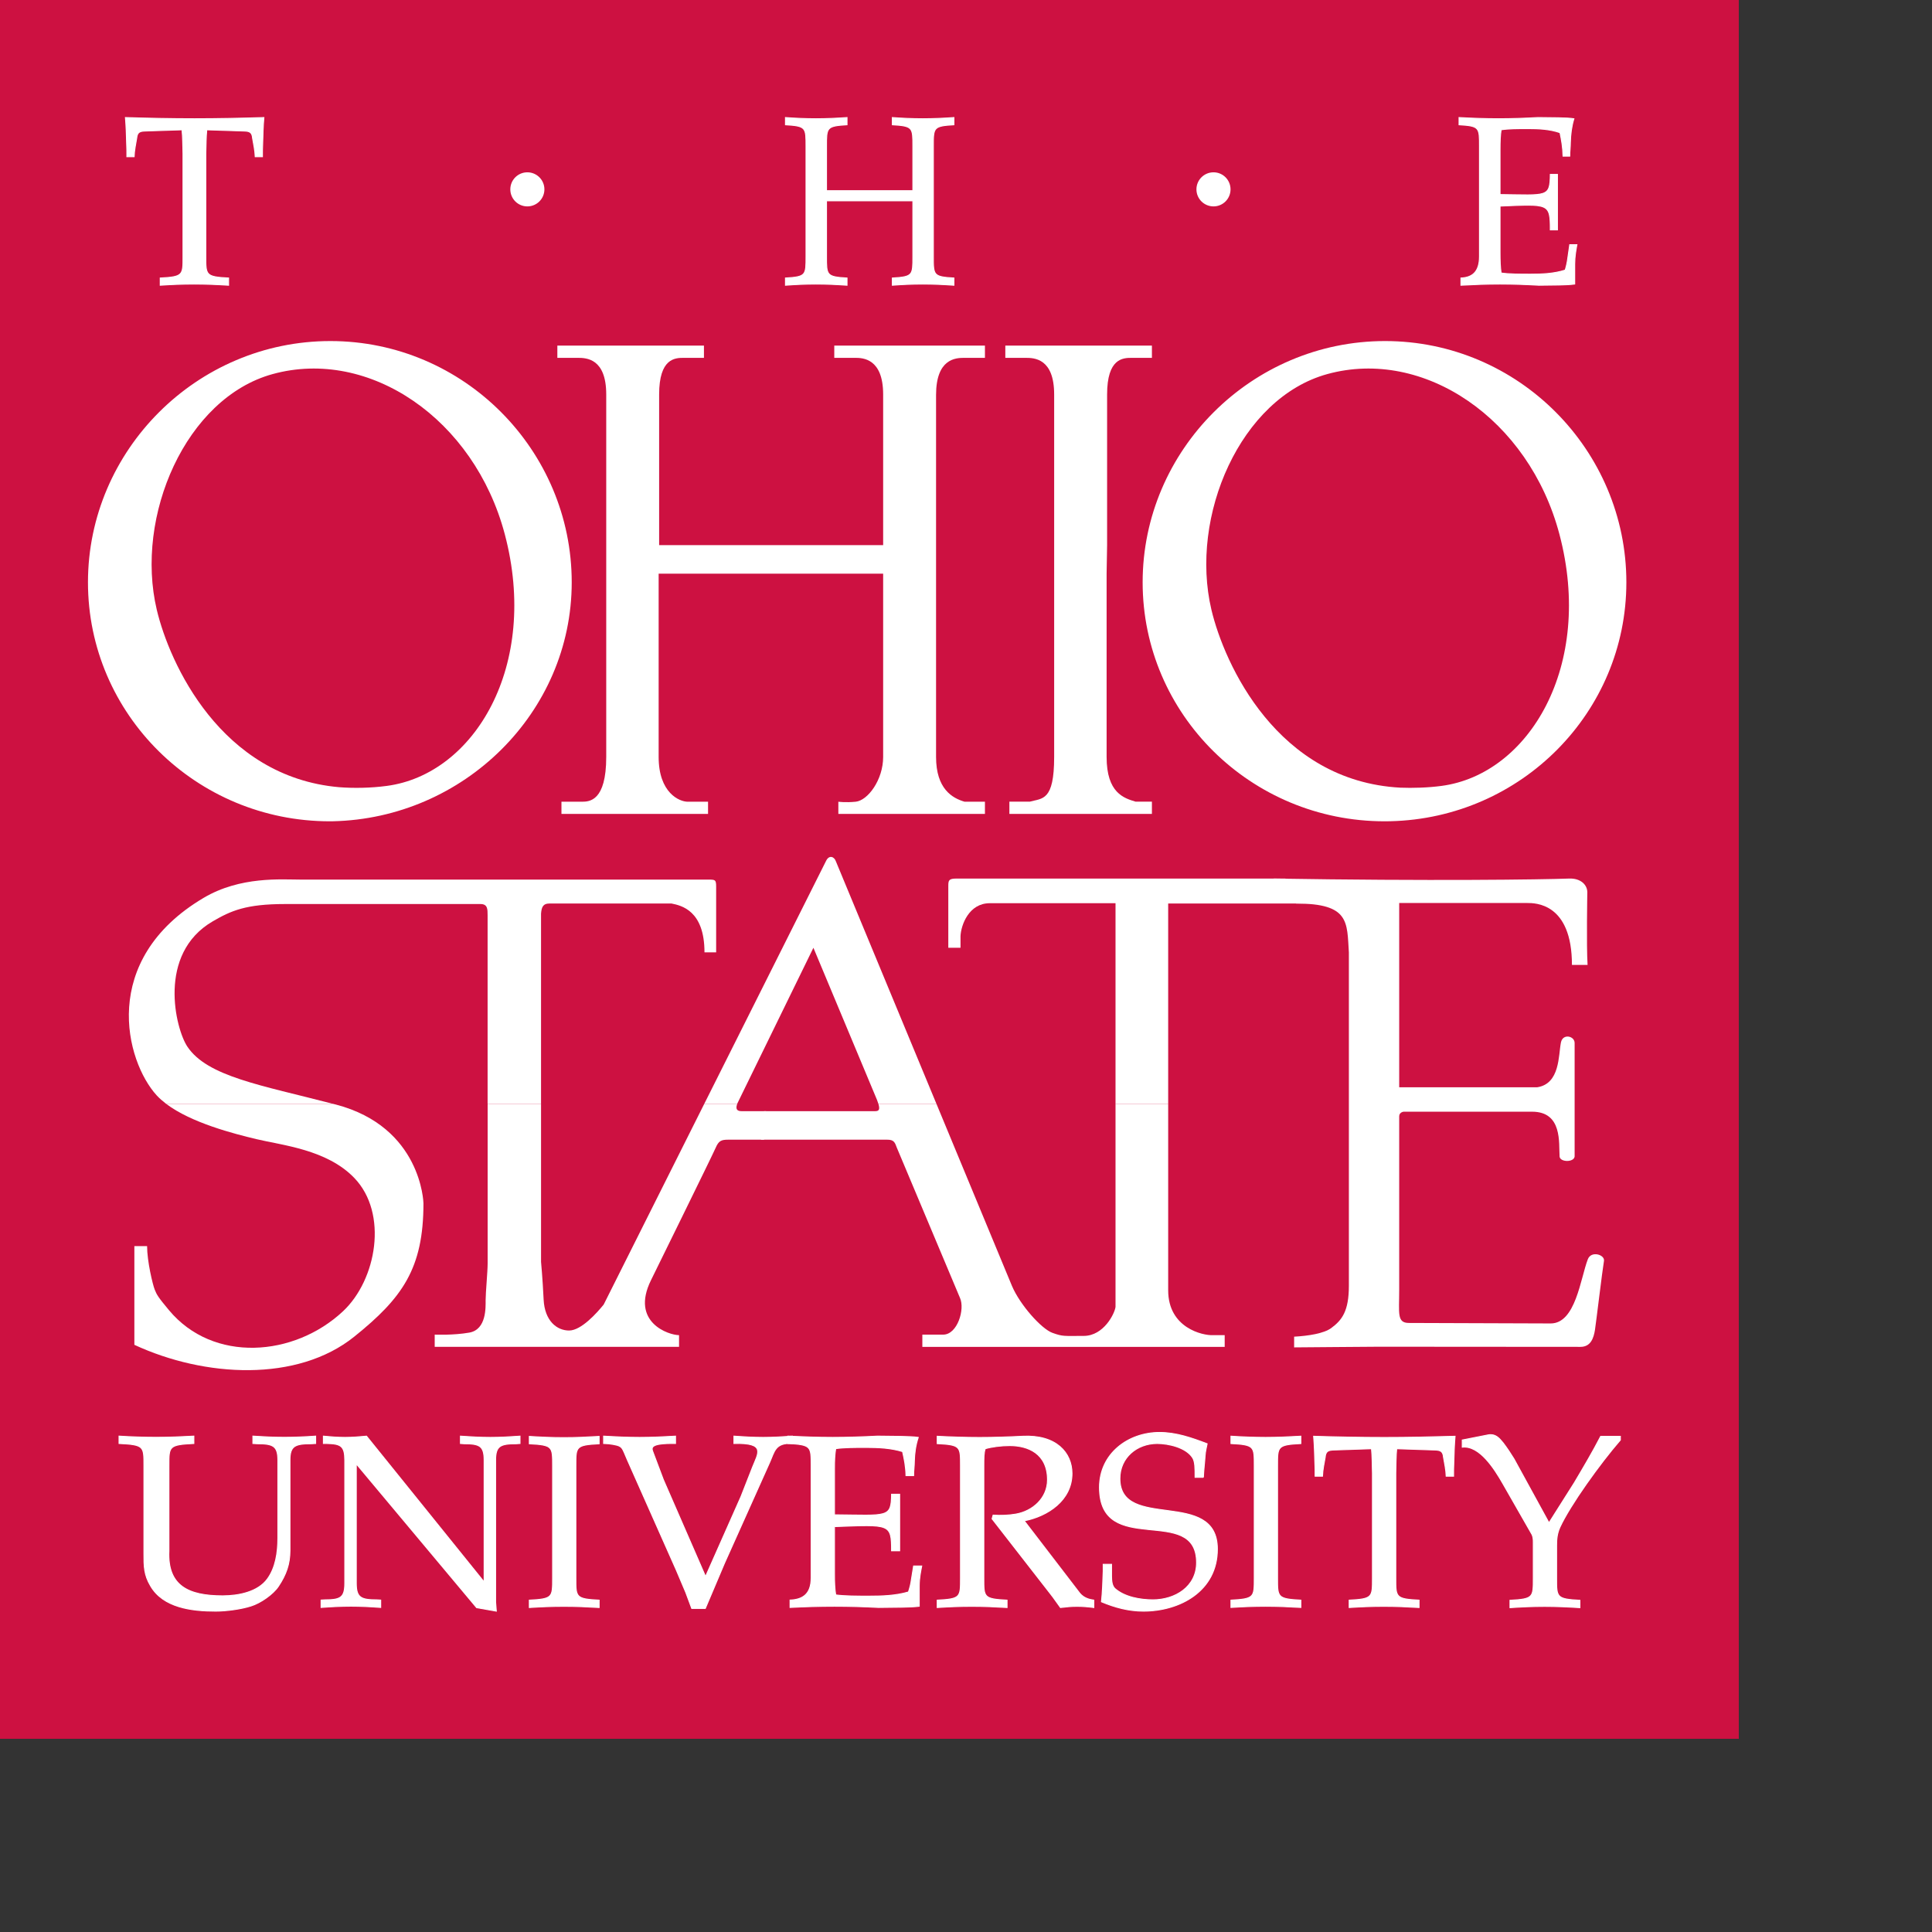 <?xml version="1.0" encoding="UTF-8" standalone="no"?>

<svg
   xmlns:svg="http://www.w3.org/2000/svg"
   xmlns="http://www.w3.org/2000/svg"
   preserveAspectRatio="xMinYMin meet"
   viewBox="0 0 250 250"
   version="1.1"
   width="225"
   height="225"
   id="svg2"
   xml:space="preserve"><rect x="0" y="0" width="250" height="250" fill="#333333" stroke="none"/><defs
     id="defs6" /><g
     transform="matrix(1.25,0,0,-1.25,0,225)"
     id="g12"><g
       id="g14" /><g
       id="g16"><path
         d="M 0,0 180,0 180,180 0,180 0,0 z"
         id="path18"
         style="fill:#cd1141;fill-opacity:1;fill-rule:nonzero;stroke:none" /></g><g
       id="g20"><path
         d="m 144.845,86.521 0,-19.075 14.286,0 c 2.376,0.366 2.189,3.318 2.457,4.639 0.19,0.956 1.417,0.678 1.417,-0.055 l 0,-11.752 c -0.073,-0.623 -1.513,-0.6 -1.557,0 -0.095,1.376 0.32,4.639 -2.845,4.639 -0.039,0 -13.304,0 -13.304,0 0,0 -0.454,-0.052 -0.454,-0.477 0,-1.028 0,-17.968 0,-17.968 0,-2.428 -0.256,-3.424 1.007,-3.424 1.673,0 14.469,-0.051 14.674,-0.051 2.584,0 3.076,4.635 3.844,6.642 0.352,0.922 1.769,0.475 1.674,-0.162 -0.188,-1.127 -0.806,-6.323 -0.934,-7.154 -0.135,-0.835 -0.432,-1.75 -1.498,-1.75 -1.065,0 -19.668,0.015 -20.857,0.015 -1.201,0 -8.121,-0.069 -8.787,-0.069 l 0,1.109 c 1.464,0.08 3.086,0.329 3.847,0.896 1.103,0.817 1.82,1.733 1.82,4.373 0,4.293 0,34.513 0,34.513 -0.205,3.12 0.099,5.057 -5.462,5.057 l -2.332,2.585 c 16.284,-0.264 27.723,-0.107 30.611,0 1.16,0.04 1.867,-0.634 1.867,-1.425 0,0 -0.099,-5.532 0.026,-7.513 l -1.618,0 c 0,6.43 -3.83,6.407 -4.628,6.407 -3.936,0 -13.254,0 -13.254,0"
         id="path22"
         style="fill:#ffffff;fill-opacity:1;fill-rule:nonzero;stroke:none" /></g><g
       id="g24"><path
         d="m 17.197,65.733 c -0.359,0.279 -0.689,0.564 -0.974,0.871 -3.229,3.534 -6.001,14.019 4.855,20.449 3.811,2.258 8.058,1.892 10.061,1.892 0,0 41.415,0 42.155,0 0.739,0 0.842,0 0.842,-0.732 l 0,-6.799 -1.208,0 c 0,4.316 -2.373,4.848 -3.424,5.057 l -12.598,0 c -0.739,0 -0.841,-0.425 -0.897,-1.055 l 0,-19.683 -5.532,0 c 0,9.322 0,19.192 0,19.522 0,0.637 0,1.16 -0.736,1.16 l -20.232,0 c -4.06,0 -5.609,-0.699 -7.483,-1.79 -5.803,-3.372 -3.844,-11.148 -2.636,-12.961 2.076,-3.119 7.641,-3.994 15.073,-5.931 l -17.266,0"
         id="path26"
         style="fill:#ffffff;fill-opacity:1;fill-rule:nonzero;stroke:none" /></g><g
       id="g28"><path
         d="m 72.906,65.733 c 6.023,12.009 12.448,24.828 12.616,25.162 0.315,0.633 0.842,0.424 1.003,-0.047 l 10.414,-25.115 -6.009,0 c -0.033,0.11 -0.08,0.245 -0.139,0.396 L 84.204,81.887 76.351,65.813 c -0.011,-0.025 -0.022,-0.058 -0.033,-0.08 l -3.412,0"
         id="path30"
         style="fill:#ffffff;fill-opacity:1;fill-rule:nonzero;stroke:none" /></g><g
       id="g32"><path
         d="m 115.478,65.733 0,20.767 -13.019,0 c -2.156,0 -2.973,-2.245 -3.027,-3.405 l 0,-1.208 -1.264,0 0,6.428 c 0,0.579 0.081,0.737 0.872,0.737 l 34.012,0 4.797,-2.581 -16.919,0 0,-20.738 -5.452,0"
         id="path34"
         style="fill:#ffffff;fill-opacity:1;fill-rule:nonzero;stroke:none" /></g><g
       id="g36"><path
         d="m 34.463,65.733 c 0.106,-0.022 0.209,-0.051 0.311,-0.077 8.853,-2.321 9.062,-10.148 9.062,-10.225 0,-6.745 -2.175,-9.79 -7.165,-13.803 C 30.773,36.887 21.18,37.41 13.909,40.785 l 0,10.219 1.318,0 c 0,-1.578 0.579,-3.976 0.787,-4.499 0.209,-0.531 0.344,-0.777 1.479,-2.135 4.57,-5.488 12.961,-4.848 18.021,-0.106 3.478,3.262 4.69,10.141 1.157,13.802 -2.845,2.952 -7.48,3.372 -10.116,4.009 -2.314,0.553 -6.748,1.681 -9.358,3.658 l 17.266,0"
         id="path38"
         style="fill:#ffffff;fill-opacity:1;fill-rule:nonzero;stroke:none" /></g><g
       id="g40"><path
         d="m 76.318,65.733 c -0.209,-0.567 0,-0.761 0.454,-0.761 l 2.53,0 -0.209,-2.952 -3.69,0 c -0.736,0 -1,-0.106 -1.318,-0.841 -0.315,-0.74 -6.693,-13.701 -6.693,-13.701 -2.16,-4.378 1.849,-5.693 2.903,-5.693 l 0,-1.212 -25.295,0 0,1.267 c 0,0 1.922,-0.084 3.585,0.209 1.79,0.318 1.687,2.636 1.687,3.372 0,0.739 0.209,2.951 0.209,3.797 0,0 0,8.028 0,16.515 l 5.528,0 0,-16.358 c 0,0 0.161,-1.689 0.267,-3.899 0.107,-2.215 1.37,-3.211 2.637,-3.211 1.263,0 2.896,1.841 3.58,2.687 0,0 5.046,10.065 10.413,20.781 l 3.412,0"
         id="path42"
         style="fill:#ffffff;fill-opacity:1;fill-rule:nonzero;stroke:none" /></g><g
       id="g44"><path
         d="m 120.93,65.733 0,-19.309 c 0,-3.9 3.585,-4.691 4.638,-4.639 l 1.212,0 0,-1.212 -31.299,0 0,1.267 2.16,0 c 1.471,0 2.266,2.637 1.739,3.793 l -6.535,15.546 c -0.209,0.578 -0.315,0.841 -1.003,0.841 l -13.067,0 0.318,2.952 11.489,0 c 0.396,0 0.534,0.146 0.348,0.761 l 6.009,0 7.812,-18.836 c 0.846,-2.003 3.083,-4.478 4.192,-4.871 1.106,-0.398 1.16,-0.318 3.241,-0.318 2.079,0 3.213,2.321 3.294,3.002 l 0,21.023 5.452,0"
         id="path46"
         style="fill:#ffffff;fill-opacity:1;fill-rule:nonzero;stroke:none" /></g><g
       id="g48"><path
         d="m 35.093,98.511 c 1.49,-0.117 3.262,-0.094 4.953,0.133 9.055,1.205 15.81,12.433 12.21,26.049 -3.159,11.938 -14.033,19.331 -24.035,16.582 -8.992,-2.469 -14.29,-14.715 -11.991,-24.402 1.311,-5.522 6.612,-17.282 18.863,-18.362 l -0.659,-3.529 c -0.096,-0.003 -0.191,-0.003 -0.289,-0.003 -13.825,0 -25.039,11.078 -25.039,24.739 0,13.666 11.265,24.976 25.093,24.976 13.829,0 24.985,-11.31 24.985,-24.976 0,-13.477 -11.178,-24.448 -24.75,-24.736 l 0.659,3.529"
         id="path50"
         style="fill:#ffffff;fill-opacity:1;fill-rule:nonzero;stroke:none" /></g><g
       id="g52"><path
         d="m 58.122,95.742 15.175,0 0,1.264 -2.108,0 c -0.842,0 -3.006,0.896 -3.006,4.638 0,3.742 0,18.971 0,18.971 l 23.241,0 0,-18.971 c 0,-2.371 -1.585,-4.51 -2.844,-4.638 -1.055,-0.105 -1.794,0 -1.794,0 l 0,-1.264 15.175,0 0,1.264 -2.108,0 c -1.264,0.371 -2.952,1.319 -2.952,4.638 0,3.321 0,37.463 0,37.463 0,3.743 2.003,3.849 2.904,3.849 l 2.156,0 0,1.267 -15.597,0 0,-1.267 2.16,0 c 0.791,0 2.9,-0.054 2.9,-3.795 l 0,-15.595 -23.19,0 0,15.595 c 0,3.741 1.637,3.795 2.534,3.795 l 2.105,0 0,1.267 -15.176,0 0,-1.267 2.109,0 c 0.897,0 2.951,-0.054 2.951,-3.795 l 0,-37.517 c 0,-4.585 -1.739,-4.638 -2.53,-4.638 l -2.105,0 0,-1.264"
         id="path54"
         style="fill:#ffffff;fill-opacity:1;fill-rule:nonzero;stroke:none" /></g><g
       id="g56"><path
         d="m 144.959,98.461 c 1.267,-0.051 2.859,-0.007 4.269,0.183 9.05,1.205 15.805,12.433 12.203,26.049 -3.153,11.938 -14.031,19.331 -24.03,16.582 -8.995,-2.469 -14.289,-14.715 -11.994,-24.402 1.337,-5.623 6.811,-17.722 19.552,-18.412 l -1.029,-3.475 c -0.107,0 -0.498,-0.007 -0.605,-0.007 -13.828,0 -25.039,11.078 -25.039,24.739 0,13.666 11.263,24.976 25.091,24.976 13.828,0 24.984,-11.31 24.984,-24.976 0,-13.462 -10.882,-24.413 -24.431,-24.732 l 1.029,3.475"
         id="path58"
         style="fill:#ffffff;fill-opacity:1;fill-rule:nonzero;stroke:none" /></g><g
       id="g60"><path
         d="m 114.607,123.566 0,15.595 c 0,3.741 1.633,3.795 2.534,3.795 l 2.105,0 0,1.267 -15.176,0 0,-1.267 2.105,0 c 0.897,0 2.951,-0.054 2.951,-3.795 l 0,-37.517 c 0,-4.582 -1.212,-4.267 -2.526,-4.633 l -2.109,0 0,-1.269 14.755,0 0,1.269 -1.688,0 c -1.208,0.366 -3.002,0.895 -3.002,4.633 0,3.742 0,18.971 0,18.971 l 0.051,2.951"
         id="path62"
         style="fill:#ffffff;fill-opacity:1;fill-rule:nonzero;stroke:none" /></g><g
       id="g64"><path
         d="m 59.612,28.265 c 0,1.976 -0.026,2.152 2.409,2.277 l 0,0.761 c -1.215,-0.074 -2.409,-0.128 -3.65,-0.128 -1.242,0 -2.431,0.054 -3.574,0.128 l 0,-0.761 c 2.435,-0.125 2.41,-0.301 2.41,-2.277 l 0,-11.636 c 0,-1.978 0.025,-2.152 -2.41,-2.277 l 0,-0.762 c 1.143,0.073 2.332,0.125 3.574,0.125 1.241,0 2.435,-0.052 3.65,-0.125 l 0,0.762 c -2.435,0.125 -2.409,0.299 -2.409,2.277 l 0,11.636"
         id="path66"
         style="fill:#ffffff;fill-opacity:1;fill-rule:nonzero;stroke:none" /></g><g
       id="g68"><path
         d="m 59.612,28.265 c 0,1.976 -0.026,2.152 2.409,2.277 l 0,0.761 c -1.215,-0.074 -2.409,-0.128 -3.65,-0.128 -1.242,0 -2.431,0.054 -3.574,0.128 l 0,-0.761 c 2.435,-0.125 2.41,-0.301 2.41,-2.277 l 0,-11.636 c 0,-1.978 0.025,-2.152 -2.41,-2.277 l 0,-0.762 c 1.143,0.073 2.332,0.125 3.574,0.125 1.241,0 2.435,-0.052 3.65,-0.125 l 0,0.762 c -2.435,0.125 -2.409,0.299 -2.409,2.277 l 0,11.636 z"
         id="path70"
         style="fill:none;stroke:#ffffff;stroke-width:0.1;stroke-linecap:butt;stroke-linejoin:miter;stroke-miterlimit:3.864;stroke-opacity:1;stroke-dasharray:none" /></g><g
       id="g72"><path
         d="m 86.383,21.967 c 5.729,0.205 5.913,0.359 5.913,-2.504 l 0.834,0 0,5.854 -0.834,0 c -0.029,-2.486 -0.385,-2.178 -5.913,-2.131 l 0,4.749 c 0,0.882 0.025,1.468 0.128,2.101 0.835,0.128 2.025,0.128 3.145,0.128 1.267,0 2.563,-0.055 3.779,-0.432 0.175,-0.787 0.329,-1.497 0.354,-2.486 l 0.787,0 c 0,0.535 0.077,0.967 0.077,1.498 0.023,0.809 0.125,1.622 0.403,2.456 -0.861,0.132 -2.614,0.103 -4.21,0.132 -1.523,-0.076 -3.068,-0.132 -4.643,-0.132 -1.574,0 -3.094,0.056 -4.642,0.132 l 0,-0.761 c 2.435,-0.132 2.409,-0.307 2.409,-2.285 l 0,-11.646 c 0,-1.696 -0.911,-2.23 -2.182,-2.281 l 0,-0.761 c 1.548,0.08 3.046,0.124 4.595,0.124 1.549,0 3.068,-0.044 4.565,-0.124 1.571,0.029 3.274,0 4.21,0.124 l 0,2.109 c 0,0.809 0.155,1.522 0.257,2.054 l -0.839,0 -0.226,-1.395 c -0.055,-0.454 -0.18,-0.916 -0.308,-1.293 -1.321,-0.385 -2.713,-0.431 -4.082,-0.431 -1.219,0 -2.512,0 -3.449,0.128 -0.103,0.659 -0.128,1.266 -0.128,2.178 l 0,4.895"
         id="path74"
         style="fill:#ffffff;fill-opacity:1;fill-rule:nonzero;stroke:none" /></g><g
       id="g76"><path
         d="m 86.383,21.967 c 5.729,0.205 5.913,0.359 5.913,-2.504 l 0.834,0 0,5.854 -0.834,0 c -0.029,-2.486 -0.385,-2.178 -5.913,-2.131 l 0,4.749 c 0,0.882 0.025,1.468 0.128,2.101 0.835,0.128 2.025,0.128 3.145,0.128 1.267,0 2.563,-0.055 3.779,-0.432 0.175,-0.787 0.329,-1.497 0.354,-2.486 l 0.787,0 c 0,0.535 0.077,0.967 0.077,1.498 0.023,0.809 0.125,1.622 0.403,2.456 -0.861,0.132 -2.614,0.103 -4.21,0.132 -1.523,-0.076 -3.068,-0.132 -4.643,-0.132 -1.574,0 -3.094,0.056 -4.642,0.132 l 0,-0.761 c 2.435,-0.132 2.409,-0.307 2.409,-2.285 l 0,-11.646 c 0,-1.696 -0.911,-2.23 -2.182,-2.281 l 0,-0.761 c 1.548,0.08 3.046,0.124 4.595,0.124 1.549,0 3.068,-0.044 4.565,-0.124 1.571,0.029 3.274,0 4.21,0.124 l 0,2.109 c 0,0.809 0.155,1.522 0.257,2.054 l -0.839,0 -0.226,-1.395 c -0.055,-0.454 -0.18,-0.916 -0.308,-1.293 -1.321,-0.385 -2.713,-0.431 -4.082,-0.431 -1.219,0 -2.512,0 -3.449,0.128 -0.103,0.659 -0.128,1.266 -0.128,2.178 l 0,4.895 z"
         id="path78"
         style="fill:none;stroke:#ffffff;stroke-width:0.1;stroke-linecap:butt;stroke-linejoin:miter;stroke-miterlimit:3.864;stroke-opacity:1;stroke-dasharray:none" /></g><g
       id="g80"><path
         d="m 99.432,16.633 c 0,-1.982 0.021,-2.156 -2.41,-2.281 l 0,-0.762 c 1.142,0.073 2.332,0.125 3.578,0.125 1.244,0 2.434,-0.052 3.649,-0.125 l 0,0.762 c -2.438,0.125 -2.405,0.299 -2.405,2.281 l 0,11.646 c 0,0.787 0,1.318 0.146,1.75 0.689,0.201 1.652,0.325 2.537,0.325 1.879,0 3.911,-0.808 3.911,-3.547 0,-1.882 -1.523,-3.251 -3.299,-3.551 -0.761,-0.128 -1.548,-0.154 -2.332,-0.103 l -0.106,-0.381 6.041,-7.761 c 0.351,-0.432 0.633,-0.886 1.036,-1.421 0.585,0.073 1.142,0.125 1.724,0.125 0.586,0 1.168,-0.052 1.729,-0.125 l 0,0.762 c -0.509,0.073 -1.041,0.227 -1.447,0.707 l -5.759,7.508 c 2.46,0.48 4.947,2.135 4.947,4.899 0,2.131 -1.622,4.035 -5.126,3.851 -1.468,-0.073 -2.94,-0.124 -4.438,-0.124 -1.497,0 -2.966,0.051 -4.386,0.124 l 0,-0.76 c 2.431,-0.125 2.41,-0.301 2.41,-2.278 l 0,-11.646"
         id="path82"
         style="fill:#ffffff;fill-opacity:1;fill-rule:nonzero;stroke:none" /></g><g
       id="g84"><path
         d="m 99.432,16.633 c 0,-1.982 0.021,-2.156 -2.41,-2.281 l 0,-0.762 c 1.142,0.073 2.332,0.125 3.578,0.125 1.244,0 2.434,-0.052 3.649,-0.125 l 0,0.762 c -2.438,0.125 -2.405,0.299 -2.405,2.281 l 0,11.646 c 0,0.787 0,1.318 0.146,1.75 0.689,0.201 1.652,0.325 2.537,0.325 1.879,0 3.911,-0.808 3.911,-3.547 0,-1.882 -1.523,-3.251 -3.299,-3.551 -0.761,-0.128 -1.548,-0.154 -2.332,-0.103 l -0.106,-0.381 6.041,-7.761 c 0.351,-0.432 0.633,-0.886 1.036,-1.421 0.585,0.073 1.142,0.125 1.724,0.125 0.586,0 1.168,-0.052 1.729,-0.125 l 0,0.762 c -0.509,0.073 -1.041,0.227 -1.447,0.707 l -5.759,7.508 c 2.46,0.48 4.947,2.135 4.947,4.899 0,2.131 -1.622,4.035 -5.126,3.851 -1.468,-0.073 -2.94,-0.124 -4.438,-0.124 -1.497,0 -2.966,0.051 -4.386,0.124 l 0,-0.76 c 2.431,-0.125 2.41,-0.301 2.41,-2.278 l 0,-11.646 z"
         id="path86"
         style="fill:none;stroke:#ffffff;stroke-width:0.1;stroke-linecap:butt;stroke-linejoin:miter;stroke-miterlimit:3.864;stroke-opacity:1;stroke-dasharray:none" /></g><g
       id="g88"><path
         d="m 124.576,27.067 c 0.027,0.761 0.129,1.497 0.176,2.259 0.026,0.402 0.129,0.813 0.209,1.216 -1.604,0.611 -3.2,1.171 -4.925,1.171 -3.272,0 -6.216,-2.211 -6.216,-5.682 0,-7.384 10.05,-1.651 10.05,-7.791 0,-2.512 -2.233,-3.855 -4.515,-3.855 -1.299,0 -2.917,0.274 -3.935,1.164 -0.301,0.282 -0.355,0.761 -0.355,1.321 l 0,1.194 -0.861,0 0,-0.711 c -0.029,-0.988 -0.077,-2.21 -0.18,-3.169 1.396,-0.586 2.82,-0.967 4.339,-0.967 3.779,0 7.659,2.079 7.659,6.422 0,6.363 -10.093,1.797 -10.093,7.299 0,2.183 1.775,3.633 3.855,3.633 1.19,0 2.995,-0.41 3.676,-1.475 0.256,-0.408 0.256,-1.066 0.256,-2.029 l 0.86,0"
         id="path90"
         style="fill:#ffffff;fill-opacity:1;fill-rule:nonzero;stroke:none" /></g><g
       id="g92"><path
         d="m 124.576,27.067 c 0.027,0.761 0.129,1.497 0.176,2.259 0.026,0.402 0.129,0.813 0.209,1.216 -1.604,0.611 -3.2,1.171 -4.925,1.171 -3.272,0 -6.216,-2.211 -6.216,-5.682 0,-7.384 10.05,-1.651 10.05,-7.791 0,-2.512 -2.233,-3.855 -4.515,-3.855 -1.299,0 -2.917,0.274 -3.935,1.164 -0.301,0.282 -0.355,0.761 -0.355,1.321 l 0,1.194 -0.861,0 0,-0.711 c -0.029,-0.988 -0.077,-2.21 -0.18,-3.169 1.396,-0.586 2.82,-0.967 4.339,-0.967 3.779,0 7.659,2.079 7.659,6.422 0,6.363 -10.093,1.797 -10.093,7.299 0,2.183 1.775,3.633 3.855,3.633 1.19,0 2.995,-0.41 3.676,-1.475 0.256,-0.408 0.256,-1.066 0.256,-2.029 l 0.86,0 z"
         id="path94"
         style="fill:none;stroke:#ffffff;stroke-width:0.1;stroke-linecap:butt;stroke-linejoin:miter;stroke-miterlimit:3.864;stroke-opacity:1;stroke-dasharray:none" /></g><g
       id="g96"><path
         d="m 132.25,28.282 c 0,1.982 -0.025,2.157 2.413,2.281 l 0,0.762 C 133.44,31.252 132.25,31.2 131.006,31.2 c -1.241,0 -2.435,0.052 -3.577,0.125 l 0,-0.762 c 2.438,-0.124 2.413,-0.299 2.413,-2.281 l 0,-11.646 c 0,-1.977 0.025,-2.153 -2.413,-2.284 l 0,-0.754 c 1.142,0.073 2.336,0.124 3.577,0.124 1.244,0 2.434,-0.051 3.657,-0.124 l 0,0.754 c -2.438,0.131 -2.413,0.307 -2.413,2.284 l 0,11.646"
         id="path98"
         style="fill:#ffffff;fill-opacity:1;fill-rule:nonzero;stroke:none" /></g><g
       id="g100"><path
         d="m 132.25,28.282 c 0,1.982 -0.025,2.157 2.413,2.281 l 0,0.762 C 133.44,31.252 132.25,31.2 131.006,31.2 c -1.241,0 -2.435,0.052 -3.577,0.125 l 0,-0.762 c 2.438,-0.124 2.413,-0.299 2.413,-2.281 l 0,-11.646 c 0,-1.977 0.025,-2.153 -2.413,-2.284 l 0,-0.754 c 1.142,0.073 2.336,0.124 3.577,0.124 1.244,0 2.434,-0.051 3.657,-0.124 l 0,0.754 c -2.438,0.131 -2.413,0.307 -2.413,2.284 l 0,11.646 z"
         id="path102"
         style="fill:none;stroke:#ffffff;stroke-width:0.1;stroke-linecap:butt;stroke-linejoin:miter;stroke-miterlimit:3.864;stroke-opacity:1;stroke-dasharray:none" /></g><g
       id="g104"><path
         d="m 142.077,16.633 c 0,-1.982 0.022,-2.156 -2.409,-2.281 l 0,-0.762 c 1.142,0.073 2.332,0.125 3.577,0.125 1.245,0 2.435,-0.052 3.654,-0.125 l 0,0.762 c -2.438,0.125 -2.409,0.299 -2.409,2.281 l 0,10.855 c 0.022,0.967 0.022,1.78 0.095,2.541 l 3.962,-0.132 c 0.53,-0.022 0.834,-0.102 0.886,-0.757 0.102,-0.612 0.256,-1.268 0.278,-1.953 l 0.762,0 c 0,0.48 0,0.938 0.025,1.417 0.025,0.89 0.051,1.777 0.128,2.713 -2.46,-0.073 -4.869,-0.124 -7.33,-0.124 -2.486,0 -4.899,0.051 -7.308,0.124 0.077,-0.936 0.103,-1.823 0.128,-2.713 0.027,-0.479 0.027,-0.937 0.027,-1.417 l 0.761,0 c 0.022,0.685 0.175,1.341 0.278,1.953 0.047,0.655 0.355,0.735 0.886,0.757 l 3.91,0.132 c 0.074,-0.761 0.074,-1.574 0.099,-2.541 l 0,-10.855"
         id="path106"
         style="fill:#ffffff;fill-opacity:1;fill-rule:nonzero;stroke:none" /></g><g
       id="g108"><path
         d="m 142.077,16.633 c 0,-1.982 0.022,-2.156 -2.409,-2.281 l 0,-0.762 c 1.142,0.073 2.332,0.125 3.577,0.125 1.245,0 2.435,-0.052 3.654,-0.125 l 0,0.762 c -2.438,0.125 -2.409,0.299 -2.409,2.281 l 0,10.855 c 0.022,0.967 0.022,1.78 0.095,2.541 l 3.962,-0.132 c 0.53,-0.022 0.834,-0.102 0.886,-0.757 0.102,-0.612 0.256,-1.268 0.278,-1.953 l 0.762,0 c 0,0.48 0,0.938 0.025,1.417 0.025,0.89 0.051,1.777 0.128,2.713 -2.46,-0.073 -4.869,-0.124 -7.33,-0.124 -2.486,0 -4.899,0.051 -7.308,0.124 0.077,-0.936 0.103,-1.823 0.128,-2.713 0.027,-0.479 0.027,-0.937 0.027,-1.417 l 0.761,0 c 0.022,0.685 0.175,1.341 0.278,1.953 0.047,0.655 0.355,0.735 0.886,0.757 l 3.91,0.132 c 0.074,-0.761 0.074,-1.574 0.099,-2.541 l 0,-10.855 z"
         id="path110"
         style="fill:none;stroke:#ffffff;stroke-width:0.1;stroke-linecap:butt;stroke-linejoin:miter;stroke-miterlimit:3.864;stroke-opacity:1;stroke-dasharray:none" /></g><g
       id="g112"><path
         d="M 37.941,31.329 C 37.19,31.256 36.469,31.2 35.719,31.2 c -0.773,0 -1.494,0.056 -2.241,0.129 l 0,-0.758 0.359,0 c 1.446,-0.029 1.856,-0.256 1.856,-1.728 l 0,-12.756 c 0,-1.476 -0.465,-1.702 -2.039,-1.702 l -0.414,-0.026 0,-0.761 c 1.036,0.077 2.069,0.131 3.097,0.131 1.037,0 2.065,-0.054 3.072,-0.131 l 0,0.761 -0.413,0.026 c -1.622,0 -2.113,0.226 -2.113,1.702 l 0,12.375 12.459,-14.887 2.036,-0.358 -0.073,0.937 0,14.689 c 0,1.472 0.487,1.699 2.116,1.699 l 0.41,0.029 0,0.758 C 52.824,31.256 51.792,31.2 50.763,31.2 c -1.032,0 -2.069,0.056 -3.097,0.129 l 0,-0.758 0.413,-0.029 c 1.571,0 2.039,-0.227 2.039,-1.699 l 0,-12.61 -12.177,15.096"
         id="path114"
         style="fill:#ffffff;fill-opacity:1;fill-rule:nonzero;stroke:none" /></g><g
       id="g116"><path
         d="M 37.941,31.329 C 37.19,31.256 36.469,31.2 35.719,31.2 c -0.773,0 -1.494,0.056 -2.241,0.129 l 0,-0.758 0.359,0 c 1.446,-0.029 1.856,-0.256 1.856,-1.728 l 0,-12.756 c 0,-1.476 -0.465,-1.702 -2.039,-1.702 l -0.414,-0.026 0,-0.761 c 1.036,0.077 2.069,0.131 3.097,0.131 1.037,0 2.065,-0.054 3.072,-0.131 l 0,0.761 -0.413,0.026 c -1.622,0 -2.113,0.226 -2.113,1.702 l 0,12.375 12.459,-14.887 2.036,-0.358 -0.073,0.937 0,14.689 c 0,1.472 0.487,1.699 2.116,1.699 l 0.41,0.029 0,0.758 C 52.824,31.256 51.792,31.2 50.763,31.2 c -1.032,0 -2.069,0.056 -3.097,0.129 l 0,-0.758 0.413,-0.029 c 1.571,0 2.039,-0.227 2.039,-1.699 l 0,-12.61 -12.177,15.096 z"
         id="path118"
         style="fill:none;stroke:#ffffff;stroke-width:0.1;stroke-linecap:butt;stroke-linejoin:miter;stroke-miterlimit:3.864;stroke-opacity:1;stroke-dasharray:none" /></g><g
       id="g120"><path
         d="m 17.486,28.29 c 0,1.98 -0.026,2.156 2.581,2.281 l 0,0.761 c -1.303,-0.073 -2.581,-0.124 -3.914,-0.124 -1.329,0 -2.61,0.051 -3.829,0.124 l 0,-0.761 c 2.607,-0.125 2.577,-0.301 2.577,-2.281 l 0,-9.135 c 0,-1.27 0,-2.182 0.685,-3.321 1.303,-2.259 4.265,-2.617 6.736,-2.617 1.084,0 2.637,0.205 3.669,0.538 0.978,0.304 2.284,1.212 2.826,2.028 0.813,1.219 1.198,2.311 1.198,3.701 l 0,9.359 c 0,1.475 0.516,1.702 2.226,1.702 l 0.435,0.026 0,0.761 c -1.058,-0.073 -2.145,-0.124 -3.233,-0.124 -1.087,0 -2.174,0.051 -3.262,0.124 l 0,-0.761 0.436,-0.026 c 1.658,0 2.149,-0.227 2.149,-1.702 l 0,-8.063 c 0,-1.545 -0.249,-3.094 -1.087,-4.239 -0.978,-1.34 -2.966,-1.743 -4.624,-1.743 -3.559,0 -5.734,1.036 -5.569,4.639 l 0,8.853"
         id="path122"
         style="fill:#ffffff;fill-opacity:1;fill-rule:nonzero;stroke:none" /></g><g
       id="g124"><path
         d="m 17.486,28.29 c 0,1.98 -0.026,2.156 2.581,2.281 l 0,0.761 c -1.303,-0.073 -2.581,-0.124 -3.914,-0.124 -1.329,0 -2.61,0.051 -3.829,0.124 l 0,-0.761 c 2.607,-0.125 2.577,-0.301 2.577,-2.281 l 0,-9.135 c 0,-1.27 0,-2.182 0.685,-3.321 1.303,-2.259 4.265,-2.617 6.736,-2.617 1.084,0 2.637,0.205 3.669,0.538 0.978,0.304 2.284,1.212 2.826,2.028 0.813,1.219 1.198,2.311 1.198,3.701 l 0,9.359 c 0,1.475 0.516,1.702 2.226,1.702 l 0.435,0.026 0,0.761 c -1.058,-0.073 -2.145,-0.124 -3.233,-0.124 -1.087,0 -2.174,0.051 -3.262,0.124 l 0,-0.761 0.436,-0.026 c 1.658,0 2.149,-0.227 2.149,-1.702 l 0,-8.063 c 0,-1.545 -0.249,-3.094 -1.087,-4.239 -0.978,-1.34 -2.966,-1.743 -4.624,-1.743 -3.559,0 -5.734,1.036 -5.569,4.639 l 0,8.853 z"
         id="path126"
         style="fill:none;stroke:#ffffff;stroke-width:0.1;stroke-linecap:butt;stroke-linejoin:miter;stroke-miterlimit:3.864;stroke-opacity:1;stroke-dasharray:none" /></g><g
       id="g128"><path
         d="m 70.017,17.456 0.978,-2.307 0.615,-1.654 1.402,0 1.988,4.693 4.675,10.428 c 0.502,1.116 0.557,2.054 2.351,1.955 l 0,0.758 C 81.019,31.256 80.038,31.2 79.002,31.2 c -1.033,0 -2.018,0.056 -3.024,0.129 l 0,-0.758 c 3.364,0.099 2.493,-1.018 1.933,-2.435 l -1.205,-3.071 -3.668,-8.271 -4.365,10.021 -1.061,2.819 c -0.202,0.505 -0.37,0.98 2.317,0.937 l 0,0.758 C 68.703,31.256 67.465,31.2 66.206,31.2 c -1.26,0 -2.49,0.056 -3.72,0.129 l 0,-0.758 0.531,-0.029 c 1.541,-0.202 1.314,-0.305 1.929,-1.67 l 5.071,-11.416"
         id="path130"
         style="fill:#ffffff;fill-opacity:1;fill-rule:nonzero;stroke:none" /></g><g
       id="g132"><path
         d="m 70.017,17.456 0.978,-2.307 0.615,-1.654 1.402,0 1.988,4.693 4.675,10.428 c 0.502,1.116 0.557,2.054 2.351,1.955 l 0,0.758 C 81.019,31.256 80.038,31.2 79.002,31.2 c -1.033,0 -2.018,0.056 -3.024,0.129 l 0,-0.758 c 3.364,0.099 2.493,-1.018 1.933,-2.435 l -1.205,-3.071 -3.668,-8.271 -4.365,10.021 -1.061,2.819 c -0.202,0.505 -0.37,0.98 2.317,0.937 l 0,0.758 C 68.703,31.256 67.465,31.2 66.206,31.2 c -1.26,0 -2.49,0.056 -3.72,0.129 l 0,-0.758 0.531,-0.029 c 1.541,-0.202 1.314,-0.305 1.929,-1.67 l 5.071,-11.416 z"
         id="path134"
         style="fill:none;stroke:#ffffff;stroke-width:0.1;stroke-linecap:butt;stroke-linejoin:miter;stroke-miterlimit:3.864;stroke-opacity:1;stroke-dasharray:none" /></g><g
       id="g136"><path
         d="m 156.726,28.975 c -0.356,0.582 -0.71,1.113 -1.117,1.651 -0.432,0.53 -0.813,0.963 -1.545,0.835 l -2.691,-0.531 0,-0.737 c 1.801,0.202 3.347,-2.28 4.181,-3.73 l 3.047,-5.327 c 0.127,-0.279 0.127,-0.582 0.127,-0.787 l 0,-3.727 c 0,-1.978 0.026,-2.153 -2.413,-2.285 l 0,-0.762 c 1.147,0.077 2.336,0.132 3.582,0.132 1.241,0 2.434,-0.055 3.653,-0.132 l 0,0.762 c -2.438,0.132 -2.412,0.307 -2.412,2.285 l 0,3.397 c 0,0.612 0.047,1.245 0.354,1.904 1.04,2.256 4.112,6.547 6.246,9.007 l 0,0.38 -2.035,0 c -0.839,-1.625 -1.775,-3.2 -2.738,-4.825 l -2.614,-4.13 -3.625,6.62"
         id="path138"
         style="fill:#ffffff;fill-opacity:1;fill-rule:nonzero;stroke:none" /></g><g
       id="g140"><path
         d="m 156.726,28.975 c -0.356,0.582 -0.71,1.113 -1.117,1.651 -0.432,0.53 -0.813,0.963 -1.545,0.835 l -2.691,-0.531 0,-0.737 c 1.801,0.202 3.347,-2.28 4.181,-3.73 l 3.047,-5.327 c 0.127,-0.279 0.127,-0.582 0.127,-0.787 l 0,-3.727 c 0,-1.978 0.026,-2.153 -2.413,-2.285 l 0,-0.762 c 1.147,0.077 2.336,0.132 3.582,0.132 1.241,0 2.434,-0.055 3.653,-0.132 l 0,0.762 c -2.438,0.132 -2.412,0.307 -2.412,2.285 l 0,3.397 c 0,0.612 0.047,1.245 0.354,1.904 1.04,2.256 4.112,6.547 6.246,9.007 l 0,0.38 -2.035,0 c -0.839,-1.625 -1.775,-3.2 -2.738,-4.825 l -2.614,-4.13 -3.625,6.62 z"
         id="path142"
         style="fill:none;stroke:#ffffff;stroke-width:0.1;stroke-linecap:butt;stroke-linejoin:miter;stroke-miterlimit:3.864;stroke-opacity:1;stroke-dasharray:none" /></g><g
       id="g144"><path
         d="m 18.947,153.452 c 0,-1.934 0.026,-2.11 -2.358,-2.233 l 0,-0.746 c 1.117,0.074 2.285,0.124 3.5,0.124 1.216,0 2.38,-0.05 3.574,-0.124 l 0,0.746 c -2.384,0.123 -2.358,0.299 -2.358,2.233 l 0,10.629 c 0.025,0.944 0.025,1.739 0.102,2.482 l 3.874,-0.125 c 0.52,-0.021 0.816,-0.096 0.867,-0.741 0.099,-0.596 0.25,-1.245 0.275,-1.917 l 0.743,0 c 0,0.477 0,0.923 0.026,1.392 0.022,0.87 0.047,1.739 0.124,2.658 -2.412,-0.075 -4.77,-0.123 -7.176,-0.123 -2.434,0 -4.792,0.048 -7.154,0.123 0.074,-0.919 0.103,-1.788 0.125,-2.658 0.025,-0.469 0.025,-0.915 0.025,-1.392 l 0.747,0 c 0.022,0.672 0.173,1.321 0.267,1.917 0.056,0.645 0.352,0.72 0.872,0.741 l 3.822,0.125 c 0.077,-0.743 0.077,-1.538 0.103,-2.482 l 0,-10.629"
         id="path146"
         style="fill:#ffffff;fill-opacity:1;fill-rule:nonzero;stroke:none" /></g><g
       id="g148"><path
         d="m 18.947,153.452 c 0,-1.934 0.026,-2.11 -2.358,-2.233 l 0,-0.746 c 1.117,0.074 2.285,0.124 3.5,0.124 1.216,0 2.38,-0.05 3.574,-0.124 l 0,0.746 c -2.384,0.123 -2.358,0.299 -2.358,2.233 l 0,10.629 c 0.025,0.944 0.025,1.739 0.102,2.482 l 3.874,-0.125 c 0.52,-0.021 0.816,-0.096 0.867,-0.741 0.099,-0.596 0.25,-1.245 0.275,-1.917 l 0.743,0 c 0,0.477 0,0.923 0.026,1.392 0.022,0.87 0.047,1.739 0.124,2.658 -2.412,-0.075 -4.77,-0.123 -7.176,-0.123 -2.434,0 -4.792,0.048 -7.154,0.123 0.074,-0.919 0.103,-1.788 0.125,-2.658 0.025,-0.469 0.025,-0.915 0.025,-1.392 l 0.747,0 c 0.022,0.672 0.173,1.321 0.267,1.917 0.056,0.645 0.352,0.72 0.872,0.741 l 3.822,0.125 c 0.077,-0.743 0.077,-1.538 0.103,-2.482 l 0,-10.629 z"
         id="path150"
         style="fill:none;stroke:#ffffff;stroke-width:0.1;stroke-linecap:butt;stroke-linejoin:miter;stroke-miterlimit:3.864;stroke-opacity:1;stroke-dasharray:none" /></g><g
       id="g152"><path
         d="m 96.619,164.85 c 0,1.938 -0.021,2.111 2.128,2.235 l 0,0.745 c -1.077,-0.075 -2.128,-0.123 -3.223,-0.123 -1.094,0 -2.145,0.048 -3.148,0.123 l 0,-0.745 c 2.146,-0.124 2.124,-0.297 2.124,-2.235 l 0,-4.593 -8.941,0 0,4.593 c 0,1.938 -0.022,2.111 2.124,2.235 l 0,0.745 c -1.073,-0.075 -2.124,-0.123 -3.219,-0.123 -1.094,0 -2.142,0.048 -3.152,0.123 l 0,-0.745 c 2.149,-0.124 2.127,-0.297 2.127,-2.235 l 0,-11.398 c 0,-1.938 0.022,-2.11 -2.127,-2.233 l 0,-0.746 c 1.01,0.074 2.058,0.124 3.152,0.124 1.095,0 2.146,-0.05 3.219,-0.124 l 0,0.746 c -2.146,0.123 -2.124,0.295 -2.124,2.233 l 0,5.76 8.941,0 0,-5.76 c 0,-1.938 0.022,-2.11 -2.124,-2.233 l 0,-0.746 c 1.003,0.074 2.054,0.124 3.148,0.124 1.095,0 2.146,-0.05 3.223,-0.124 l 0,0.746 c -2.149,0.123 -2.128,0.295 -2.128,2.233 l 0,11.398"
         id="path154"
         style="fill:#ffffff;fill-opacity:1;fill-rule:nonzero;stroke:none" /></g><g
       id="g156"><path
         d="m 96.619,164.85 c 0,1.938 -0.021,2.111 2.128,2.235 l 0,0.745 c -1.077,-0.075 -2.128,-0.123 -3.223,-0.123 -1.094,0 -2.145,0.048 -3.148,0.123 l 0,-0.745 c 2.146,-0.124 2.124,-0.297 2.124,-2.235 l 0,-4.593 -8.941,0 0,4.593 c 0,1.938 -0.022,2.111 2.124,2.235 l 0,0.745 c -1.073,-0.075 -2.124,-0.123 -3.219,-0.123 -1.094,0 -2.142,0.048 -3.152,0.123 l 0,-0.745 c 2.149,-0.124 2.127,-0.297 2.127,-2.235 l 0,-11.398 c 0,-1.938 0.022,-2.11 -2.127,-2.233 l 0,-0.746 c 1.01,0.074 2.058,0.124 3.152,0.124 1.095,0 2.146,-0.05 3.219,-0.124 l 0,0.746 c -2.146,0.123 -2.124,0.295 -2.124,2.233 l 0,5.76 8.941,0 0,-5.76 c 0,-1.938 0.022,-2.11 -2.124,-2.233 l 0,-0.746 c 1.003,0.074 2.054,0.124 3.148,0.124 1.095,0 2.146,-0.05 3.223,-0.124 l 0,0.746 c -2.149,0.123 -2.128,0.295 -2.128,2.233 l 0,11.398 z"
         id="path158"
         style="fill:none;stroke:#ffffff;stroke-width:0.1;stroke-linecap:butt;stroke-linejoin:miter;stroke-miterlimit:3.864;stroke-opacity:1;stroke-dasharray:none" /></g><g
       id="g160"><path
         d="m 155.283,158.668 c 5.049,0.197 5.206,0.348 5.206,-2.461 l 0.737,0 0,5.737 -0.737,0 c -0.025,-2.432 -0.337,-2.133 -5.206,-2.085 l 0,4.643 c 0,0.869 0.022,1.442 0.11,2.061 0.736,0.124 1.791,0.124 2.771,0.124 1.117,0 2.26,-0.048 3.328,-0.42 0.161,-0.773 0.29,-1.466 0.316,-2.433 l 0.691,0 c 0,0.521 0.066,0.94 0.066,1.463 0.026,0.794 0.114,1.589 0.363,2.41 -0.762,0.123 -2.303,0.098 -3.713,0.123 -1.34,-0.075 -2.701,-0.123 -4.089,-0.123 -1.388,0 -2.728,0.048 -4.086,0.123 l 0,-0.745 c 2.138,-0.124 2.116,-0.297 2.116,-2.235 l 0,-11.398 c 0,-1.664 -0.802,-2.185 -1.919,-2.233 l 0,-0.746 c 1.366,0.074 2.681,0.124 4.046,0.124 1.363,0 2.702,-0.05 4.02,-0.124 1.385,0.025 2.886,0 3.709,0.124 l 0,2.061 c 0,0.794 0.135,1.488 0.227,2.01 l -0.74,0 -0.197,-1.365 c -0.052,-0.448 -0.157,-0.892 -0.272,-1.264 -1.16,-0.375 -2.39,-0.423 -3.595,-0.423 -1.076,0 -2.214,0 -3.042,0.123 -0.088,0.645 -0.11,1.241 -0.11,2.134 l 0,4.795"
         id="path162"
         style="fill:#ffffff;fill-opacity:1;fill-rule:evenodd;stroke:none" /></g><g
       id="g164"><path
         d="m 155.283,158.668 c 5.049,0.197 5.206,0.348 5.206,-2.461 l 0.737,0 0,5.737 -0.737,0 c -0.025,-2.432 -0.337,-2.133 -5.206,-2.085 l 0,4.643 c 0,0.869 0.022,1.442 0.11,2.061 0.736,0.124 1.791,0.124 2.771,0.124 1.117,0 2.26,-0.048 3.328,-0.42 0.161,-0.773 0.29,-1.466 0.316,-2.433 l 0.691,0 c 0,0.521 0.066,0.94 0.066,1.463 0.026,0.794 0.114,1.589 0.363,2.41 -0.762,0.123 -2.303,0.098 -3.713,0.123 -1.34,-0.075 -2.701,-0.123 -4.089,-0.123 -1.388,0 -2.728,0.048 -4.086,0.123 l 0,-0.745 c 2.138,-0.124 2.116,-0.297 2.116,-2.235 l 0,-11.398 c 0,-1.664 -0.802,-2.185 -1.919,-2.233 l 0,-0.746 c 1.366,0.074 2.681,0.124 4.046,0.124 1.363,0 2.702,-0.05 4.02,-0.124 1.385,0.025 2.886,0 3.709,0.124 l 0,2.061 c 0,0.794 0.135,1.488 0.227,2.01 l -0.74,0 -0.197,-1.365 c -0.052,-0.448 -0.157,-0.892 -0.272,-1.264 -1.16,-0.375 -2.39,-0.423 -3.595,-0.423 -1.076,0 -2.214,0 -3.042,0.123 -0.088,0.645 -0.11,1.241 -0.11,2.134 l 0,4.795 z"
         id="path166"
         style="fill:none;stroke:#ffffff;stroke-width:0.1;stroke-linecap:butt;stroke-linejoin:miter;stroke-miterlimit:3.864;stroke-opacity:1;stroke-dasharray:none" /></g><g
       id="g168"><path
         d="m 125.624,158.758 c 0.904,0 1.636,0.733 1.636,1.641 0,0.905 -0.732,1.639 -1.636,1.639 -0.908,0 -1.645,-0.734 -1.645,-1.639 0,-0.908 0.737,-1.641 1.645,-1.641"
         id="path170"
         style="fill:#ffffff;fill-opacity:1;fill-rule:nonzero;stroke:none" /></g><g
       id="g172"><path
         d="m 125.624,158.758 c 0.904,0 1.636,0.733 1.636,1.641 0,0.905 -0.732,1.639 -1.636,1.639 -0.908,0 -1.645,-0.734 -1.645,-1.639 0,-0.908 0.737,-1.641 1.645,-1.641 z"
         id="path174"
         style="fill:none;stroke:#ffffff;stroke-width:0.249;stroke-linecap:butt;stroke-linejoin:miter;stroke-miterlimit:3.864;stroke-opacity:1;stroke-dasharray:none" /></g><g
       id="g176"><path
         d="m 54.589,158.758 c 0.908,0 1.643,0.733 1.643,1.641 0,0.905 -0.735,1.639 -1.643,1.639 -0.904,0 -1.637,-0.734 -1.637,-1.639 0,-0.908 0.733,-1.641 1.637,-1.641"
         id="path178"
         style="fill:#ffffff;fill-opacity:1;fill-rule:nonzero;stroke:none" /></g><g
       id="g180"><path
         d="m 54.589,158.758 c 0.908,0 1.643,0.733 1.643,1.641 0,0.905 -0.735,1.639 -1.643,1.639 -0.904,0 -1.637,-0.734 -1.637,-1.639 0,-0.908 0.733,-1.641 1.637,-1.641 z"
         id="path182"
         style="fill:none;stroke:#ffffff;stroke-width:0.249;stroke-linecap:butt;stroke-linejoin:miter;stroke-miterlimit:3.864;stroke-opacity:1;stroke-dasharray:none" /></g></g></svg>